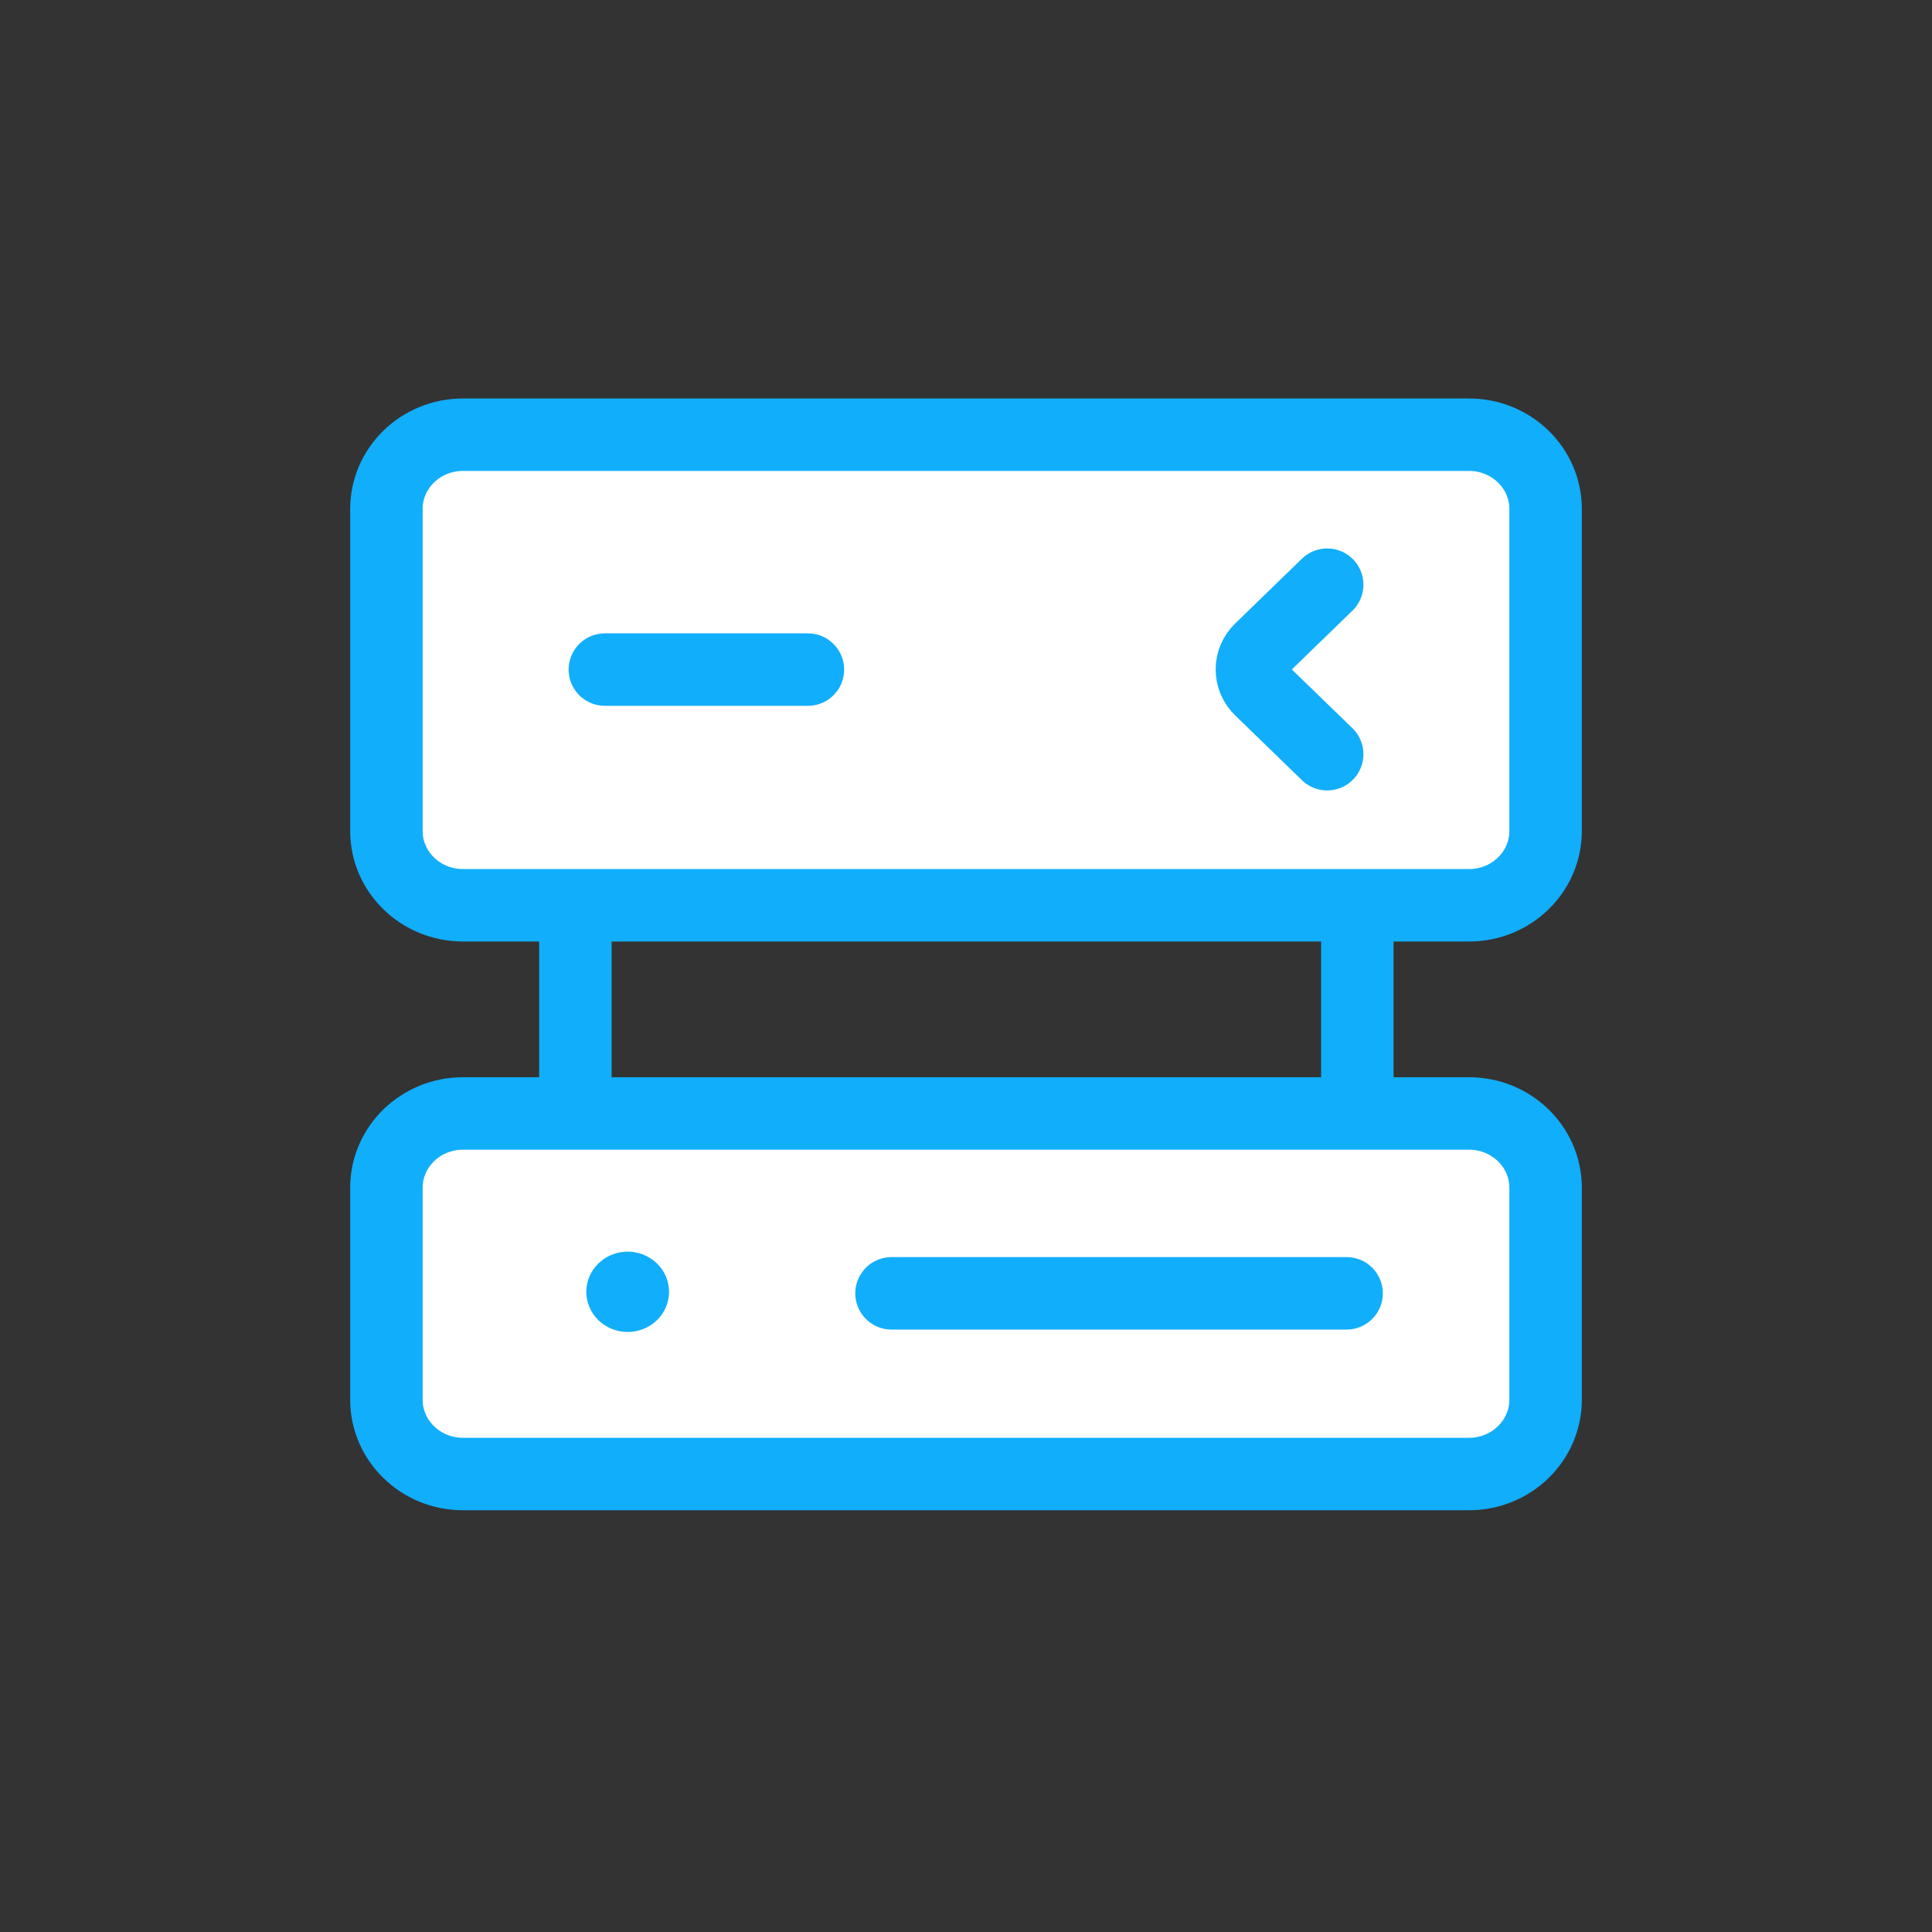 <svg xmlns="http://www.w3.org/2000/svg" width="40" height="40" viewBox="0 0 40 40" fill="none"><rect x="0" y="0" width="40" height="40" fill="#333333" stroke="none"/><path d="M28.102 18.744V23.054" stroke="#11AEFB" stroke-width="1.5" stroke-linecap="round" stroke-linejoin="round"></path><path d="M11.913 18.744V23.054" stroke="#11AEFB" stroke-width="1.5" stroke-linecap="round" stroke-linejoin="round"></path><path d="M30.414 9H9.586C8.71 9 8 9.689 8 10.539V17.204C8 18.054 8.71 18.743 9.586 18.743H30.414C31.29 18.743 32 18.054 32 17.204V10.539C32 9.689 31.29 9 30.414 9Z" fill="white" stroke="#11AEFB" stroke-width="1.5" stroke-linecap="round" stroke-linejoin="round"></path><path d="M27.478 12.105L26.098 13.444C26.041 13.499 25.996 13.564 25.965 13.635C25.935 13.706 25.919 13.783 25.919 13.86C25.919 13.937 25.935 14.014 25.965 14.085C25.996 14.157 26.041 14.221 26.098 14.276L27.478 15.615" stroke="#11AEFB" stroke-width="1.5" stroke-linecap="round" stroke-linejoin="round"></path><path d="M16.727 13.863H12.523" stroke="#11AEFB" stroke-width="1.5" stroke-linecap="round" stroke-linejoin="round"></path><path d="M30.414 23.053H9.586C8.71 23.053 8 23.742 8 24.592V28.979C8 29.828 8.71 30.518 9.586 30.518H30.414C31.29 30.518 32 29.828 32 28.979V24.592C32 23.742 31.29 23.053 30.414 23.053Z" fill="white" stroke="#11AEFB" stroke-width="1.5" stroke-linecap="round" stroke-linejoin="round"></path><path d="M27.88 26.777H18.458" stroke="#11AEFB" stroke-width="1.5" stroke-linecap="round" stroke-linejoin="round"></path><path d="M13.852 26.746C13.852 26.966 13.762 27.178 13.601 27.334C13.441 27.489 13.223 27.577 12.996 27.577C12.768 27.577 12.551 27.489 12.39 27.334C12.229 27.178 12.139 26.966 12.139 26.746C12.139 26.525 12.229 26.314 12.39 26.158C12.551 26.002 12.768 25.914 12.996 25.914C13.223 25.914 13.441 26.002 13.601 26.158C13.762 26.314 13.852 26.525 13.852 26.746Z" fill="#11AEFB"></path></svg>